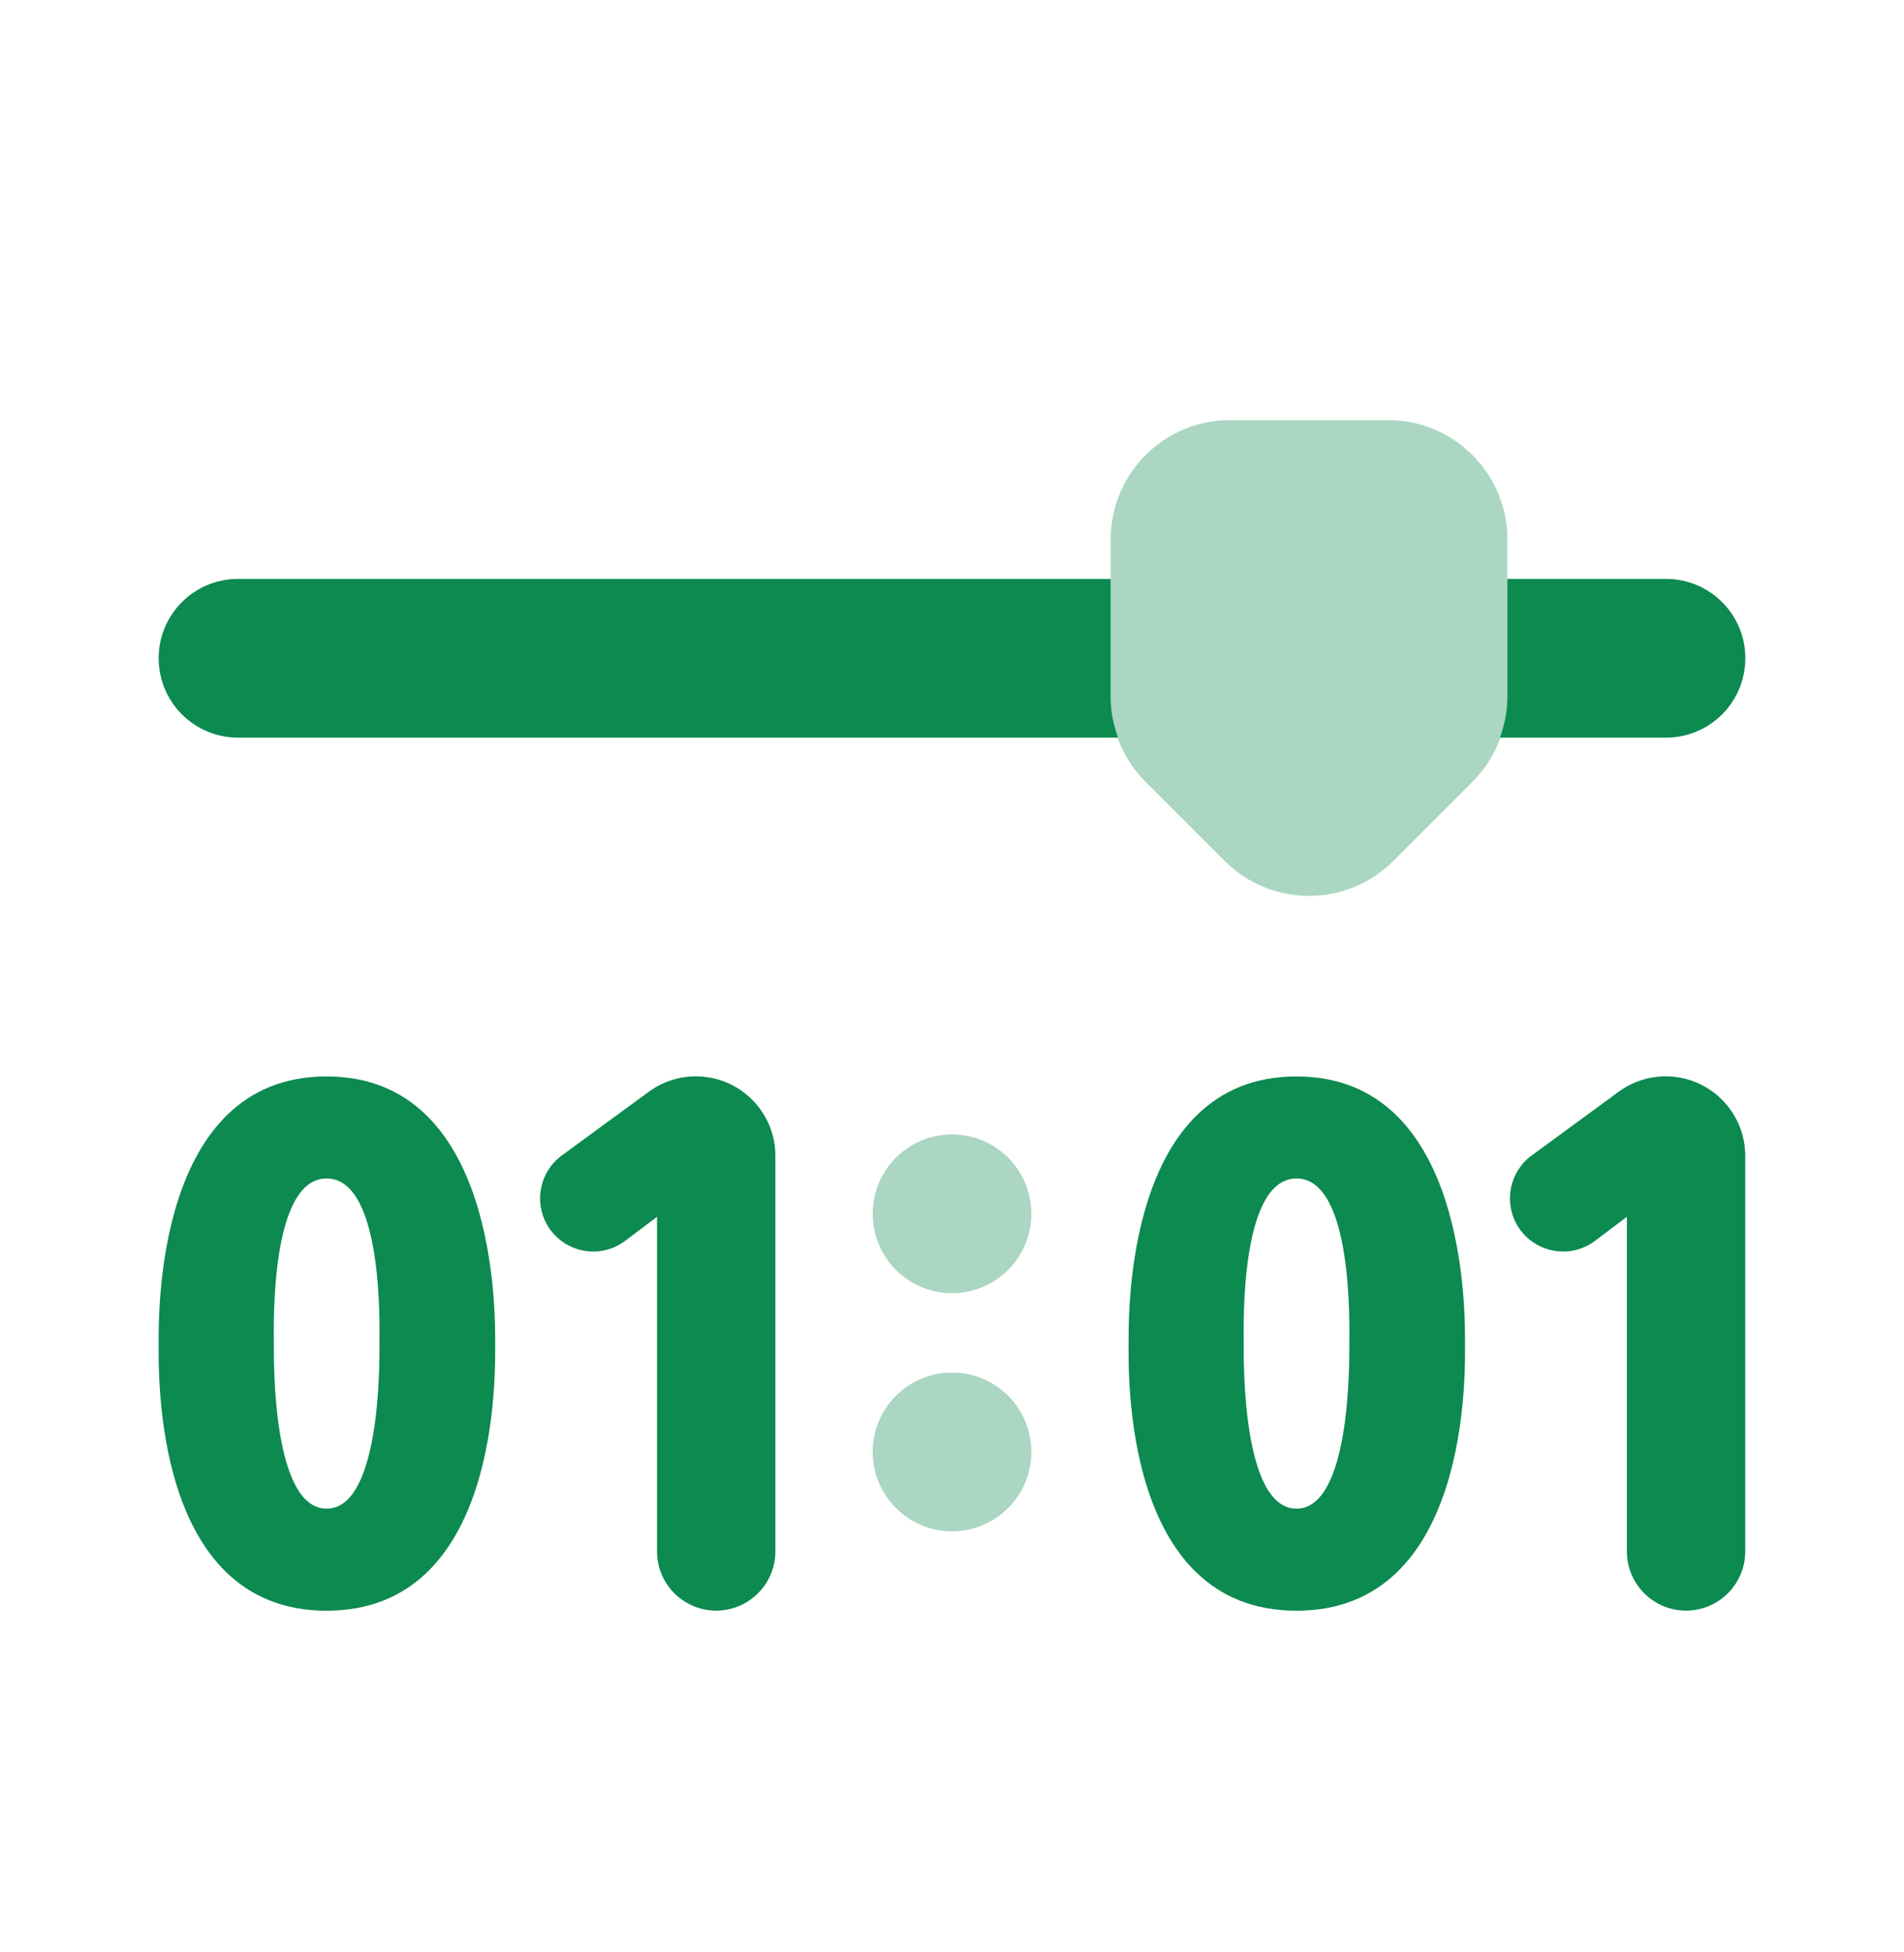 <svg width="40" height="41" viewBox="0 0 40 41" fill="none" xmlns="http://www.w3.org/2000/svg">
<path d="M10.403 28.215C10.403 28.823 10.512 33.825 6.862 33.825C3.212 33.825 3.333 28.823 3.333 28.215C3.333 27.607 3.262 22.605 6.86 22.605C10.459 22.605 10.403 27.605 10.403 28.215ZM7.972 28.215C7.972 27.86 8.057 24.748 6.862 24.748C5.667 24.748 5.753 27.86 5.753 28.215C5.753 28.58 5.718 31.682 6.862 31.682C8.005 31.682 7.972 28.58 7.972 28.215Z" fill="#0C8A50"/>
<path d="M13.803 32.58V25.553L13.135 26.057C12.598 26.462 11.828 26.303 11.493 25.72C11.212 25.227 11.345 24.6 11.803 24.265L13.63 22.927C13.917 22.717 14.263 22.603 14.618 22.603C15.542 22.603 16.29 23.352 16.29 24.275V32.578C16.29 33.265 15.733 33.823 15.045 33.823C14.36 33.823 13.803 33.267 13.803 32.58Z" fill="#0C8A50"/>
<path d="M30.778 28.215C30.778 28.823 30.887 33.825 27.237 33.825C23.587 33.825 23.71 28.823 23.71 28.215C23.71 27.607 23.638 22.605 27.237 22.605C30.835 22.605 30.778 27.605 30.778 28.215ZM28.347 28.215C28.347 27.86 28.432 24.748 27.237 24.748C26.042 24.748 26.128 27.86 26.128 28.215C26.128 28.58 26.093 31.682 27.237 31.682C28.38 31.682 28.347 28.58 28.347 28.215Z" fill="#0C8A50"/>
<path d="M34.178 32.58V25.553L33.51 26.057C32.973 26.462 32.203 26.303 31.868 25.72C31.587 25.227 31.72 24.6 32.178 24.265L34.005 22.927C34.292 22.717 34.638 22.603 34.993 22.603C35.917 22.603 36.665 23.352 36.665 24.275V32.578C36.665 33.265 36.108 33.823 35.42 33.823C34.735 33.823 34.178 33.267 34.178 32.58Z" fill="#0C8A50"/>
<path opacity="0.35" d="M20 27.157C20.921 27.157 21.667 26.41 21.667 25.49C21.667 24.569 20.921 23.823 20 23.823C19.08 23.823 18.334 24.569 18.334 25.49C18.334 26.41 19.08 27.157 20 27.157Z" fill="#0C8A50"/>
<path opacity="0.35" d="M20 32.157C20.921 32.157 21.667 31.41 21.667 30.49C21.667 29.569 20.921 28.823 20 28.823C19.08 28.823 18.334 29.569 18.334 30.49C18.334 31.41 19.08 32.157 20 32.157Z" fill="#0C8A50"/>
<path d="M35 12.157H31.667V14.648C31.667 14.94 31.608 15.222 31.512 15.49H35C35.922 15.49 36.667 14.743 36.667 13.823C36.667 12.903 35.922 12.157 35 12.157Z" fill="#0C8A50"/>
<path d="M23.334 14.648V12.157H5C4.079 12.157 3.333 12.903 3.333 13.823C3.333 14.743 4.079 15.49 5 15.49H23.488C23.392 15.223 23.334 14.942 23.334 14.648Z" fill="#0C8A50"/>
<path opacity="0.35" d="M29.167 8.823H25.834C24.455 8.823 23.334 9.945 23.334 11.323V14.648C23.334 15.315 23.593 15.943 24.065 16.417L25.732 18.083C26.218 18.57 26.86 18.813 27.5 18.813C28.14 18.813 28.782 18.57 29.268 18.083L30.935 16.417C31.407 15.945 31.667 15.317 31.667 14.648V11.323C31.667 9.945 30.545 8.823 29.167 8.823Z" fill="#0C8A50"/>
</svg>
